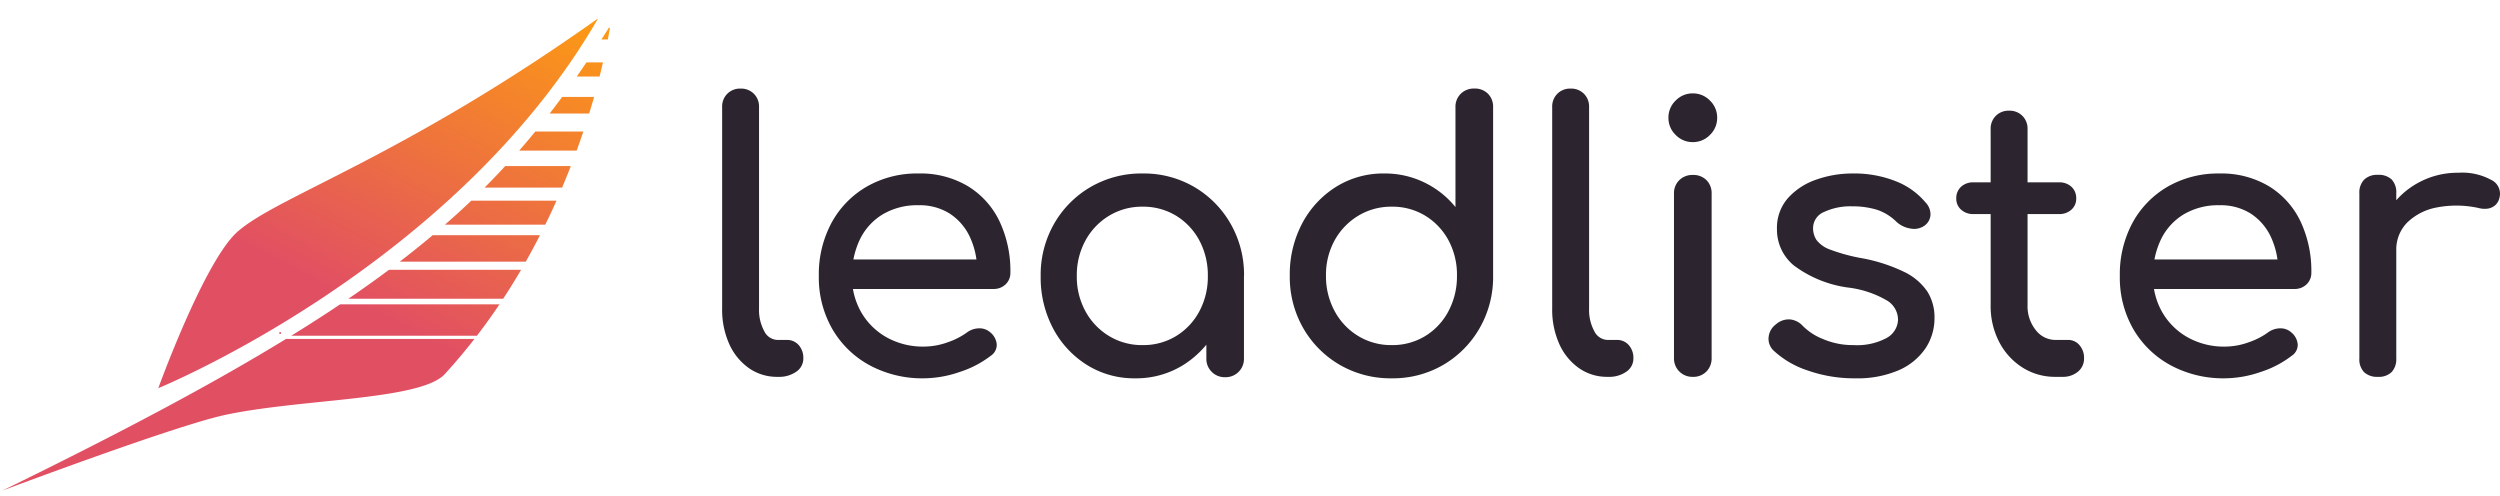 <svg xmlns="http://www.w3.org/2000/svg" xmlns:xlink="http://www.w3.org/1999/xlink" width="237.078" height="46.996" viewBox="0 0 237.078 46.996">
  <defs>
    <linearGradient id="linear-gradient" x1="0.541" y1="0.62" x2="1" gradientUnits="objectBoundingBox">
      <stop offset="0" stop-color="#e14f63"/>
      <stop offset="1" stop-color="#ffa10c"/>
    </linearGradient>
  </defs>
  <g id="Group_33" data-name="Group 33" transform="translate(-120.969 -16.264)">
    <path id="leadlister" d="M7.7,0A4.616,4.616,0,0,1,4.97-.84,5.576,5.576,0,0,1,3.115-3.133,7.951,7.951,0,0,1,2.45-6.475v-19.11a1.706,1.706,0,0,1,.49-1.26,1.706,1.706,0,0,1,1.26-.49,1.706,1.706,0,0,1,1.26.49,1.706,1.706,0,0,1,.49,1.26v19.11A4.19,4.19,0,0,0,6.44-4.34,1.442,1.442,0,0,0,7.7-3.5h.875a1.454,1.454,0,0,1,1.138.49,1.821,1.821,0,0,1,.437,1.26A1.5,1.5,0,0,1,9.485-.49,2.818,2.818,0,0,1,7.77,0ZM21.6.14A10.529,10.529,0,0,1,16.432-1.1,9.085,9.085,0,0,1,12.9-4.533a9.774,9.774,0,0,1-1.28-5.022,10.3,10.3,0,0,1,1.207-5.057,8.829,8.829,0,0,1,3.343-3.43,9.562,9.562,0,0,1,4.9-1.243,8.767,8.767,0,0,1,4.69,1.208,7.869,7.869,0,0,1,2.993,3.325A11.008,11.008,0,0,1,29.785-9.87a1.465,1.465,0,0,1-.455,1.1,1.6,1.6,0,0,1-1.155.438H14.07v-2.8h14l-1.435.98a7.49,7.49,0,0,0-.7-3.133,5.314,5.314,0,0,0-1.89-2.187,5.3,5.3,0,0,0-2.975-.8,6.371,6.371,0,0,0-3.412.875A5.637,5.637,0,0,0,15.5-13a7.831,7.831,0,0,0-.735,3.447,6.7,6.7,0,0,0,.875,3.43,6.393,6.393,0,0,0,2.415,2.38A7.03,7.03,0,0,0,21.6-2.87a6.64,6.64,0,0,0,2.222-.4,6.9,6.9,0,0,0,1.833-.93,1.984,1.984,0,0,1,1.138-.4,1.53,1.53,0,0,1,1.068.367,1.658,1.658,0,0,1,.63,1.155A1.242,1.242,0,0,1,27.93-2,9.678,9.678,0,0,1,24.972-.46,10.582,10.582,0,0,1,21.6.14Zm20.02,0a8.428,8.428,0,0,1-4.59-1.277A9.079,9.079,0,0,1,33.83-4.6a10.317,10.317,0,0,1-1.173-4.953,9.732,9.732,0,0,1,1.278-4.97A9.45,9.45,0,0,1,37.4-18.008a9.569,9.569,0,0,1,4.918-1.277,9.476,9.476,0,0,1,4.9,1.277,9.491,9.491,0,0,1,3.447,3.483,9.731,9.731,0,0,1,1.278,4.97H50.575A10.317,10.317,0,0,1,49.4-4.6a9.079,9.079,0,0,1-3.2,3.465A8.428,8.428,0,0,1,41.615.14Zm.7-3.15a5.974,5.974,0,0,0,3.18-.858,6.1,6.1,0,0,0,2.205-2.345,6.908,6.908,0,0,0,.805-3.343,6.982,6.982,0,0,0-.805-3.378A6.1,6.1,0,0,0,45.5-15.278a5.974,5.974,0,0,0-3.185-.858,6,6,0,0,0-3.168.858,6.184,6.184,0,0,0-2.24,2.345,6.862,6.862,0,0,0-.823,3.378,6.79,6.79,0,0,0,.823,3.343,6.184,6.184,0,0,0,2.24,2.345,6,6,0,0,0,3.168.857ZM50.155.035a1.732,1.732,0,0,1-1.277-.508A1.732,1.732,0,0,1,48.37-1.75V-7.105l.665-3.71,2.9,1.26V-1.75a1.732,1.732,0,0,1-.507,1.277,1.732,1.732,0,0,1-1.278.508ZM65.94.14a9.569,9.569,0,0,1-4.918-1.277A9.45,9.45,0,0,1,57.557-4.62,9.732,9.732,0,0,1,56.28-9.59a10.317,10.317,0,0,1,1.173-4.953,9.079,9.079,0,0,1,3.2-3.465,8.428,8.428,0,0,1,4.585-1.277,8.552,8.552,0,0,1,3.815.858,8.6,8.6,0,0,1,2.94,2.327v-9.45a1.718,1.718,0,0,1,.508-1.3,1.765,1.765,0,0,1,1.277-.49,1.751,1.751,0,0,1,1.295.49,1.751,1.751,0,0,1,.49,1.3V-9.59a9.731,9.731,0,0,1-1.278,4.97A9.491,9.491,0,0,1,70.84-1.137,9.476,9.476,0,0,1,65.94.14Zm0-3.15a5.974,5.974,0,0,0,3.185-.858A6.065,6.065,0,0,0,71.33-6.23a7.01,7.01,0,0,0,.805-3.36,6.881,6.881,0,0,0-.805-3.36,6.131,6.131,0,0,0-2.2-2.328,5.974,5.974,0,0,0-3.185-.858,6,6,0,0,0-3.168.858,6.22,6.22,0,0,0-2.24,2.328,6.763,6.763,0,0,0-.823,3.36,6.89,6.89,0,0,0,.823,3.36,6.15,6.15,0,0,0,2.24,2.362,6,6,0,0,0,3.168.858ZM86.415,0a4.616,4.616,0,0,1-2.73-.84A5.577,5.577,0,0,1,81.83-3.133a7.951,7.951,0,0,1-.665-3.342v-19.11a1.706,1.706,0,0,1,.49-1.26,1.706,1.706,0,0,1,1.26-.49,1.706,1.706,0,0,1,1.26.49,1.706,1.706,0,0,1,.49,1.26v19.11a4.19,4.19,0,0,0,.49,2.135,1.442,1.442,0,0,0,1.26.84h.875a1.454,1.454,0,0,1,1.138.49,1.821,1.821,0,0,1,.438,1.26A1.5,1.5,0,0,1,88.2-.49,2.818,2.818,0,0,1,86.485,0ZM94.5,0a1.732,1.732,0,0,1-1.278-.507,1.732,1.732,0,0,1-.507-1.277V-17.36a1.718,1.718,0,0,1,.507-1.295,1.765,1.765,0,0,1,1.278-.49,1.751,1.751,0,0,1,1.295.49,1.751,1.751,0,0,1,.49,1.295V-1.785a1.765,1.765,0,0,1-.49,1.277A1.718,1.718,0,0,1,94.5,0Zm0-22.26a2.222,2.222,0,0,1-1.628-.683,2.222,2.222,0,0,1-.683-1.628,2.222,2.222,0,0,1,.683-1.627A2.222,2.222,0,0,1,94.5-26.88a2.222,2.222,0,0,1,1.627.683,2.222,2.222,0,0,1,.683,1.627,2.222,2.222,0,0,1-.683,1.628,2.222,2.222,0,0,1-1.627.682ZM109.9.14a13.244,13.244,0,0,1-4.533-.753A8.684,8.684,0,0,1,102.13-2.52a1.524,1.524,0,0,1-.437-1.277,1.684,1.684,0,0,1,.682-1.173,1.824,1.824,0,0,1,1.383-.472,1.894,1.894,0,0,1,1.172.612,5.551,5.551,0,0,0,1.908,1.243,7.18,7.18,0,0,0,2.923.577,5.9,5.9,0,0,0,3.1-.665,2.059,2.059,0,0,0,1.1-1.715,2.138,2.138,0,0,0-1-1.82A9.533,9.533,0,0,0,109.2-8.47a11.059,11.059,0,0,1-5.128-2.1A4.4,4.4,0,0,1,102.48-14a4.267,4.267,0,0,1,1.05-2.958,6.371,6.371,0,0,1,2.695-1.75,10.279,10.279,0,0,1,3.43-.577,10.683,10.683,0,0,1,4.095.735,6.983,6.983,0,0,1,2.835,2.03,1.615,1.615,0,0,1,.455,1.173,1.356,1.356,0,0,1-.6,1.032,1.716,1.716,0,0,1-1.33.245,2.509,2.509,0,0,1-1.295-.63,4.768,4.768,0,0,0-1.89-1.155,7.923,7.923,0,0,0-2.345-.315,5.869,5.869,0,0,0-2.608.525,1.659,1.659,0,0,0-1.067,1.54,2.03,2.03,0,0,0,.332,1.137,2.8,2.8,0,0,0,1.313.91,16.851,16.851,0,0,0,2.87.788,15.607,15.607,0,0,1,4.147,1.33,5.534,5.534,0,0,1,2.188,1.873,4.569,4.569,0,0,1,.665,2.468,5.146,5.146,0,0,1-.857,2.9,5.9,5.9,0,0,1-2.52,2.065A9.861,9.861,0,0,1,109.9.14Zm19-.14a5.735,5.735,0,0,1-3.15-.892,6.263,6.263,0,0,1-2.205-2.433,7.366,7.366,0,0,1-.8-3.465v-16.7a1.706,1.706,0,0,1,.49-1.26,1.706,1.706,0,0,1,1.26-.49,1.706,1.706,0,0,1,1.26.49,1.706,1.706,0,0,1,.49,1.26v16.7a3.591,3.591,0,0,0,.77,2.345,2.353,2.353,0,0,0,1.89.945h1.19a1.378,1.378,0,0,1,1.068.49,1.821,1.821,0,0,1,.438,1.26,1.577,1.577,0,0,1-.577,1.26,2.219,2.219,0,0,1-1.488.49Zm-7.77-15.435a1.685,1.685,0,0,1-1.19-.42,1.37,1.37,0,0,1-.455-1.05,1.451,1.451,0,0,1,.455-1.12,1.685,1.685,0,0,1,1.19-.42h8.085a1.685,1.685,0,0,1,1.19.42,1.451,1.451,0,0,1,.455,1.12,1.37,1.37,0,0,1-.455,1.05,1.685,1.685,0,0,1-1.19.42ZM144.97.14a10.529,10.529,0,0,1-5.163-1.24,9.085,9.085,0,0,1-3.535-3.43,9.774,9.774,0,0,1-1.277-5.023A10.294,10.294,0,0,1,136.2-14.61a8.829,8.829,0,0,1,3.342-3.43,9.562,9.562,0,0,1,4.9-1.243,8.767,8.767,0,0,1,4.69,1.208,7.869,7.869,0,0,1,2.993,3.325,11.008,11.008,0,0,1,1.032,4.88,1.465,1.465,0,0,1-.455,1.1,1.6,1.6,0,0,1-1.155.438h-14.1v-2.8h14l-1.435.98a7.49,7.49,0,0,0-.7-3.133,5.314,5.314,0,0,0-1.89-2.187,5.3,5.3,0,0,0-2.975-.8,6.371,6.371,0,0,0-3.412.875A5.637,5.637,0,0,0,138.88-13a7.831,7.831,0,0,0-.735,3.447,6.7,6.7,0,0,0,.875,3.43,6.393,6.393,0,0,0,2.415,2.38,7.03,7.03,0,0,0,3.535.875,6.64,6.64,0,0,0,2.222-.4A6.9,6.9,0,0,0,149.03-4.2a1.984,1.984,0,0,1,1.137-.4,1.53,1.53,0,0,1,1.068.367,1.658,1.658,0,0,1,.63,1.155A1.242,1.242,0,0,1,151.3-2a9.678,9.678,0,0,1-2.957,1.54,10.582,10.582,0,0,1-3.373.6Zm14.455-12.11a6.984,6.984,0,0,1,1.033-3.762,7.568,7.568,0,0,1,2.782-2.642,7.745,7.745,0,0,1,3.85-.98,5.751,5.751,0,0,1,3.133.682,1.443,1.443,0,0,1,.787,1.628,1.344,1.344,0,0,1-.4.753,1.39,1.39,0,0,1-.682.332,2.073,2.073,0,0,1-.84-.035,9.811,9.811,0,0,0-4.025-.07,5.451,5.451,0,0,0-2.818,1.435,3.637,3.637,0,0,0-1.033,2.66ZM159.46,0a1.794,1.794,0,0,1-1.295-.437,1.741,1.741,0,0,1-.455-1.312V-17.4a1.752,1.752,0,0,1,.455-1.3,1.752,1.752,0,0,1,1.295-.455,1.783,1.783,0,0,1,1.313.438,1.783,1.783,0,0,1,.438,1.313V-1.75a1.794,1.794,0,0,1-.437,1.295A1.741,1.741,0,0,1,159.46,0Z" transform="translate(187 52)" fill="#2c252f"/>
    <path id="Intersection_8" data-name="Intersection 8" d="M35.935,40.46H53.8q-1.295,1.665-2.758,3.274C48.874,46.3,37.454,46.109,30.16,47.667c-4.75,1.015-21.136,7.181-21.136,7.181C20.1,49.439,28.828,44.812,35.935,40.46ZM31.341,30.284C35.2,26.9,46.995,23.242,65.529,10.057,51.9,33.678,23.818,45.129,23.818,45.129S28.177,33.067,31.341,30.284Zm5.083,9.875q2.441-1.506,4.633-2.977H56.17q-1.006,1.5-2.136,2.977Zm-1.052-.35a.091.091,0,1,1-.091.09.091.091,0,0,1,.091-.09Zm6.475-3.161q2.02-1.378,3.848-2.743H58.222q-.8,1.371-1.7,2.743Zm4.863-3.512q1.631-1.252,3.125-2.509H60.011q-.635,1.246-1.348,2.509ZM51,29.624q1.3-1.129,2.5-2.275h8.08q-.5,1.123-1.064,2.275Zm3.756-3.512q1.008-1.009,1.96-2.042h6.221q-.389,1-.828,2.042ZM58.041,22.6q.78-.892,1.53-1.808h4.555q-.3.879-.632,1.808Zm2.887-3.512q.6-.777,1.188-1.574h3.026q-.215.756-.467,1.574ZM63.5,15.577q.461-.662.917-1.34h1.57c-.1.416-.2.864-.326,1.34Zm2.339-3.512q.35-.547.7-1.106h.106c-.035.219-.1.594-.2,1.106Z" transform="translate(112.164 7.943)" stroke="rgba(0,0,0,0)" stroke-miterlimit="10" stroke-width="1" fill="url(#linear-gradient)"/>
  </g>
</svg>
